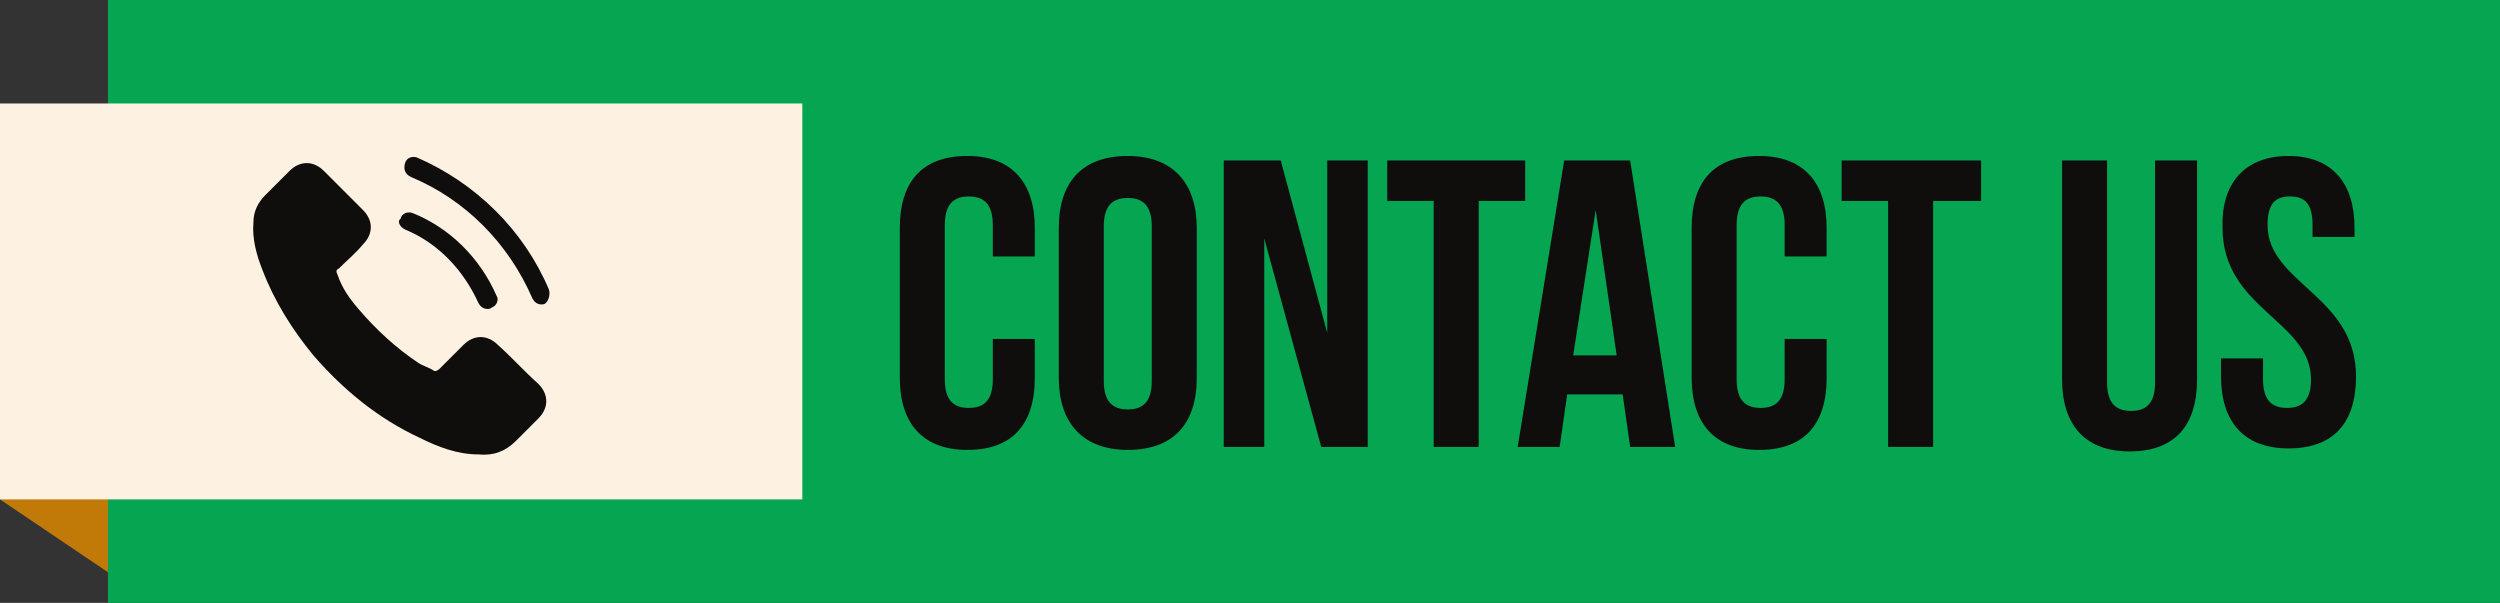 <?xml version="1.0" encoding="UTF-8" standalone="no"?><svg xmlns="http://www.w3.org/2000/svg" xmlns:xlink="http://www.w3.org/1999/xlink" fill="#000000" height="40.2" preserveAspectRatio="xMidYMid meet" version="1" viewBox="19.1 79.5 166.7 40.2" width="166.7" zoomAndPan="magnify"><rect x="19.1" y="79.5" width="166.7" height="40.2" fill="#333333" stroke="none"/><g><g id="change1_1"><path d="M19.1 112.8L27.4 118.4 27.6 110z" fill="#c17a08"/></g><g id="change2_1"><path d="M26.3 79.5H185.8V119.7H26.3z" fill="#05a552"/></g><g id="change3_1"><path d="M19.1 86.4H72.6V112.8H19.1z" fill="#fdf2e1"/></g><g fill="#0f0e0d" id="change4_2"><path d="M88.1,102.2v2.5c0,3.1-1.5,4.8-4.5,4.8s-4.5-1.8-4.5-4.8v-10c0-3.1,1.5-4.8,4.5-4.8s4.5,1.8,4.5,4.8v1.9h-2.8 v-2.1c0-1.4-0.6-1.9-1.6-1.9c-1,0-1.6,0.5-1.6,1.9v10.3c0,1.4,0.6,1.9,1.6,1.9c1,0,1.6-0.5,1.6-1.9v-2.7H88.1z"/><path d="M89.7,94.7c0-3.1,1.6-4.8,4.6-4.8c3,0,4.6,1.8,4.6,4.8v10c0,3.1-1.6,4.8-4.6,4.8c-3,0-4.6-1.8-4.6-4.8V94.7z M92.7,104.9c0,1.4,0.6,1.9,1.6,1.9c1,0,1.6-0.5,1.6-1.9V94.6c0-1.4-0.6-1.9-1.6-1.9c-1,0-1.6,0.5-1.6,1.9V104.9z"/><path d="M103.4,95.4v13.9h-2.7V90.2h3.8l3.1,11.5V90.2h2.7v19.1h-3.1L103.4,95.4z"/><path d="M111.5,90.2h9.3v2.7h-3.1v16.4h-3V92.9h-3.1V90.2z"/><path d="M130.8,109.3h-3l-0.5-3.5h-3.7l-0.5,3.5h-2.8l3.1-19.1h4.4L130.8,109.3z M124,103.2h2.9l-1.4-9.7L124,103.2z"/><path d="M140.9,102.2v2.5c0,3.1-1.5,4.8-4.5,4.8s-4.5-1.8-4.5-4.8v-10c0-3.1,1.5-4.8,4.5-4.8s4.5,1.8,4.5,4.8v1.9 h-2.8v-2.1c0-1.4-0.6-1.9-1.6-1.9c-1,0-1.6,0.5-1.6,1.9v10.3c0,1.4,0.6,1.9,1.6,1.9c1,0,1.6-0.5,1.6-1.9v-2.7H140.9z"/><path d="M141.9,90.2h9.3v2.7H148v16.4h-3V92.9h-3.1V90.2z"/><path d="M159.6,90.2v14.8c0,1.4,0.6,1.9,1.6,1.9c1,0,1.6-0.5,1.6-1.9V90.2h2.8v14.6c0,3.1-1.5,4.8-4.5,4.8 s-4.5-1.8-4.5-4.8V90.2H159.6z"/><path d="M171.7,89.9c2.9,0,4.4,1.8,4.4,4.8v0.6h-2.8v-0.8c0-1.4-0.5-1.9-1.5-1.9c-1,0-1.5,0.5-1.5,1.9 c0,3.9,5.9,4.7,5.9,10.1c0,3.1-1.5,4.8-4.5,4.8s-4.5-1.8-4.5-4.8v-1.2h2.8v1.4c0,1.4,0.6,1.9,1.6,1.9c1,0,1.6-0.5,1.6-1.9 c0-3.9-5.9-4.7-5.9-10.1C167.2,91.7,168.8,89.9,171.7,89.9z"/></g><g fill="#0f0e0d" id="change4_1"><path d="M52.3,102.5c-0.7-0.7-1.6-0.7-2.3,0c-0.5,0.5-1.1,1.1-1.6,1.6c-0.1,0.1-0.3,0.2-0.4,0.1 c-0.3-0.2-0.7-0.3-1-0.5c-1.5-1-2.8-2.2-4-3.6c-0.6-0.7-1.1-1.4-1.4-2.3c-0.1-0.2-0.1-0.3,0.1-0.4c0.5-0.5,1.1-1,1.6-1.6 c0.7-0.7,0.7-1.6,0-2.3c-0.4-0.4-0.8-0.8-1.3-1.3c-0.4-0.4-0.9-0.9-1.3-1.3c-0.7-0.7-1.6-0.7-2.3,0c-0.5,0.5-1.1,1.1-1.6,1.6 c-0.5,0.5-0.8,1.1-0.8,1.8c-0.1,1.1,0.2,2.2,0.6,3.2c0.8,2.1,2,4,3.4,5.7c2,2.3,4.3,4.2,7.1,5.5c1.2,0.6,2.5,1.1,3.9,1.1 c1,0.1,1.8-0.2,2.5-0.9c0.5-0.5,1-1,1.5-1.5c0.7-0.7,0.7-1.6,0-2.3C54,104.2,53.2,103.3,52.3,102.5z"/><path d="M55.7,98.8c-1.7-4-4.9-7.1-8.8-8.8c-0.3-0.1-0.7,0-0.8,0.4s0,0.7,0.4,0.9c3.6,1.5,6.5,4.4,8.1,8.1 c0.1,0.2,0.3,0.4,0.6,0.4c0.1,0,0.2,0,0.3-0.1C55.7,99.5,55.8,99.1,55.7,98.8z"/><path d="M46.1,94.8c2.2,0.9,3.9,2.7,4.9,4.9c0.1,0.2,0.3,0.4,0.6,0.4c0.1,0,0.2,0,0.3-0.1c0.3-0.1,0.5-0.5,0.3-0.8 c-1.1-2.5-3.1-4.5-5.6-5.5c-0.3-0.1-0.7,0-0.8,0.4C45.6,94.2,45.7,94.6,46.1,94.8z"/></g></g></svg>